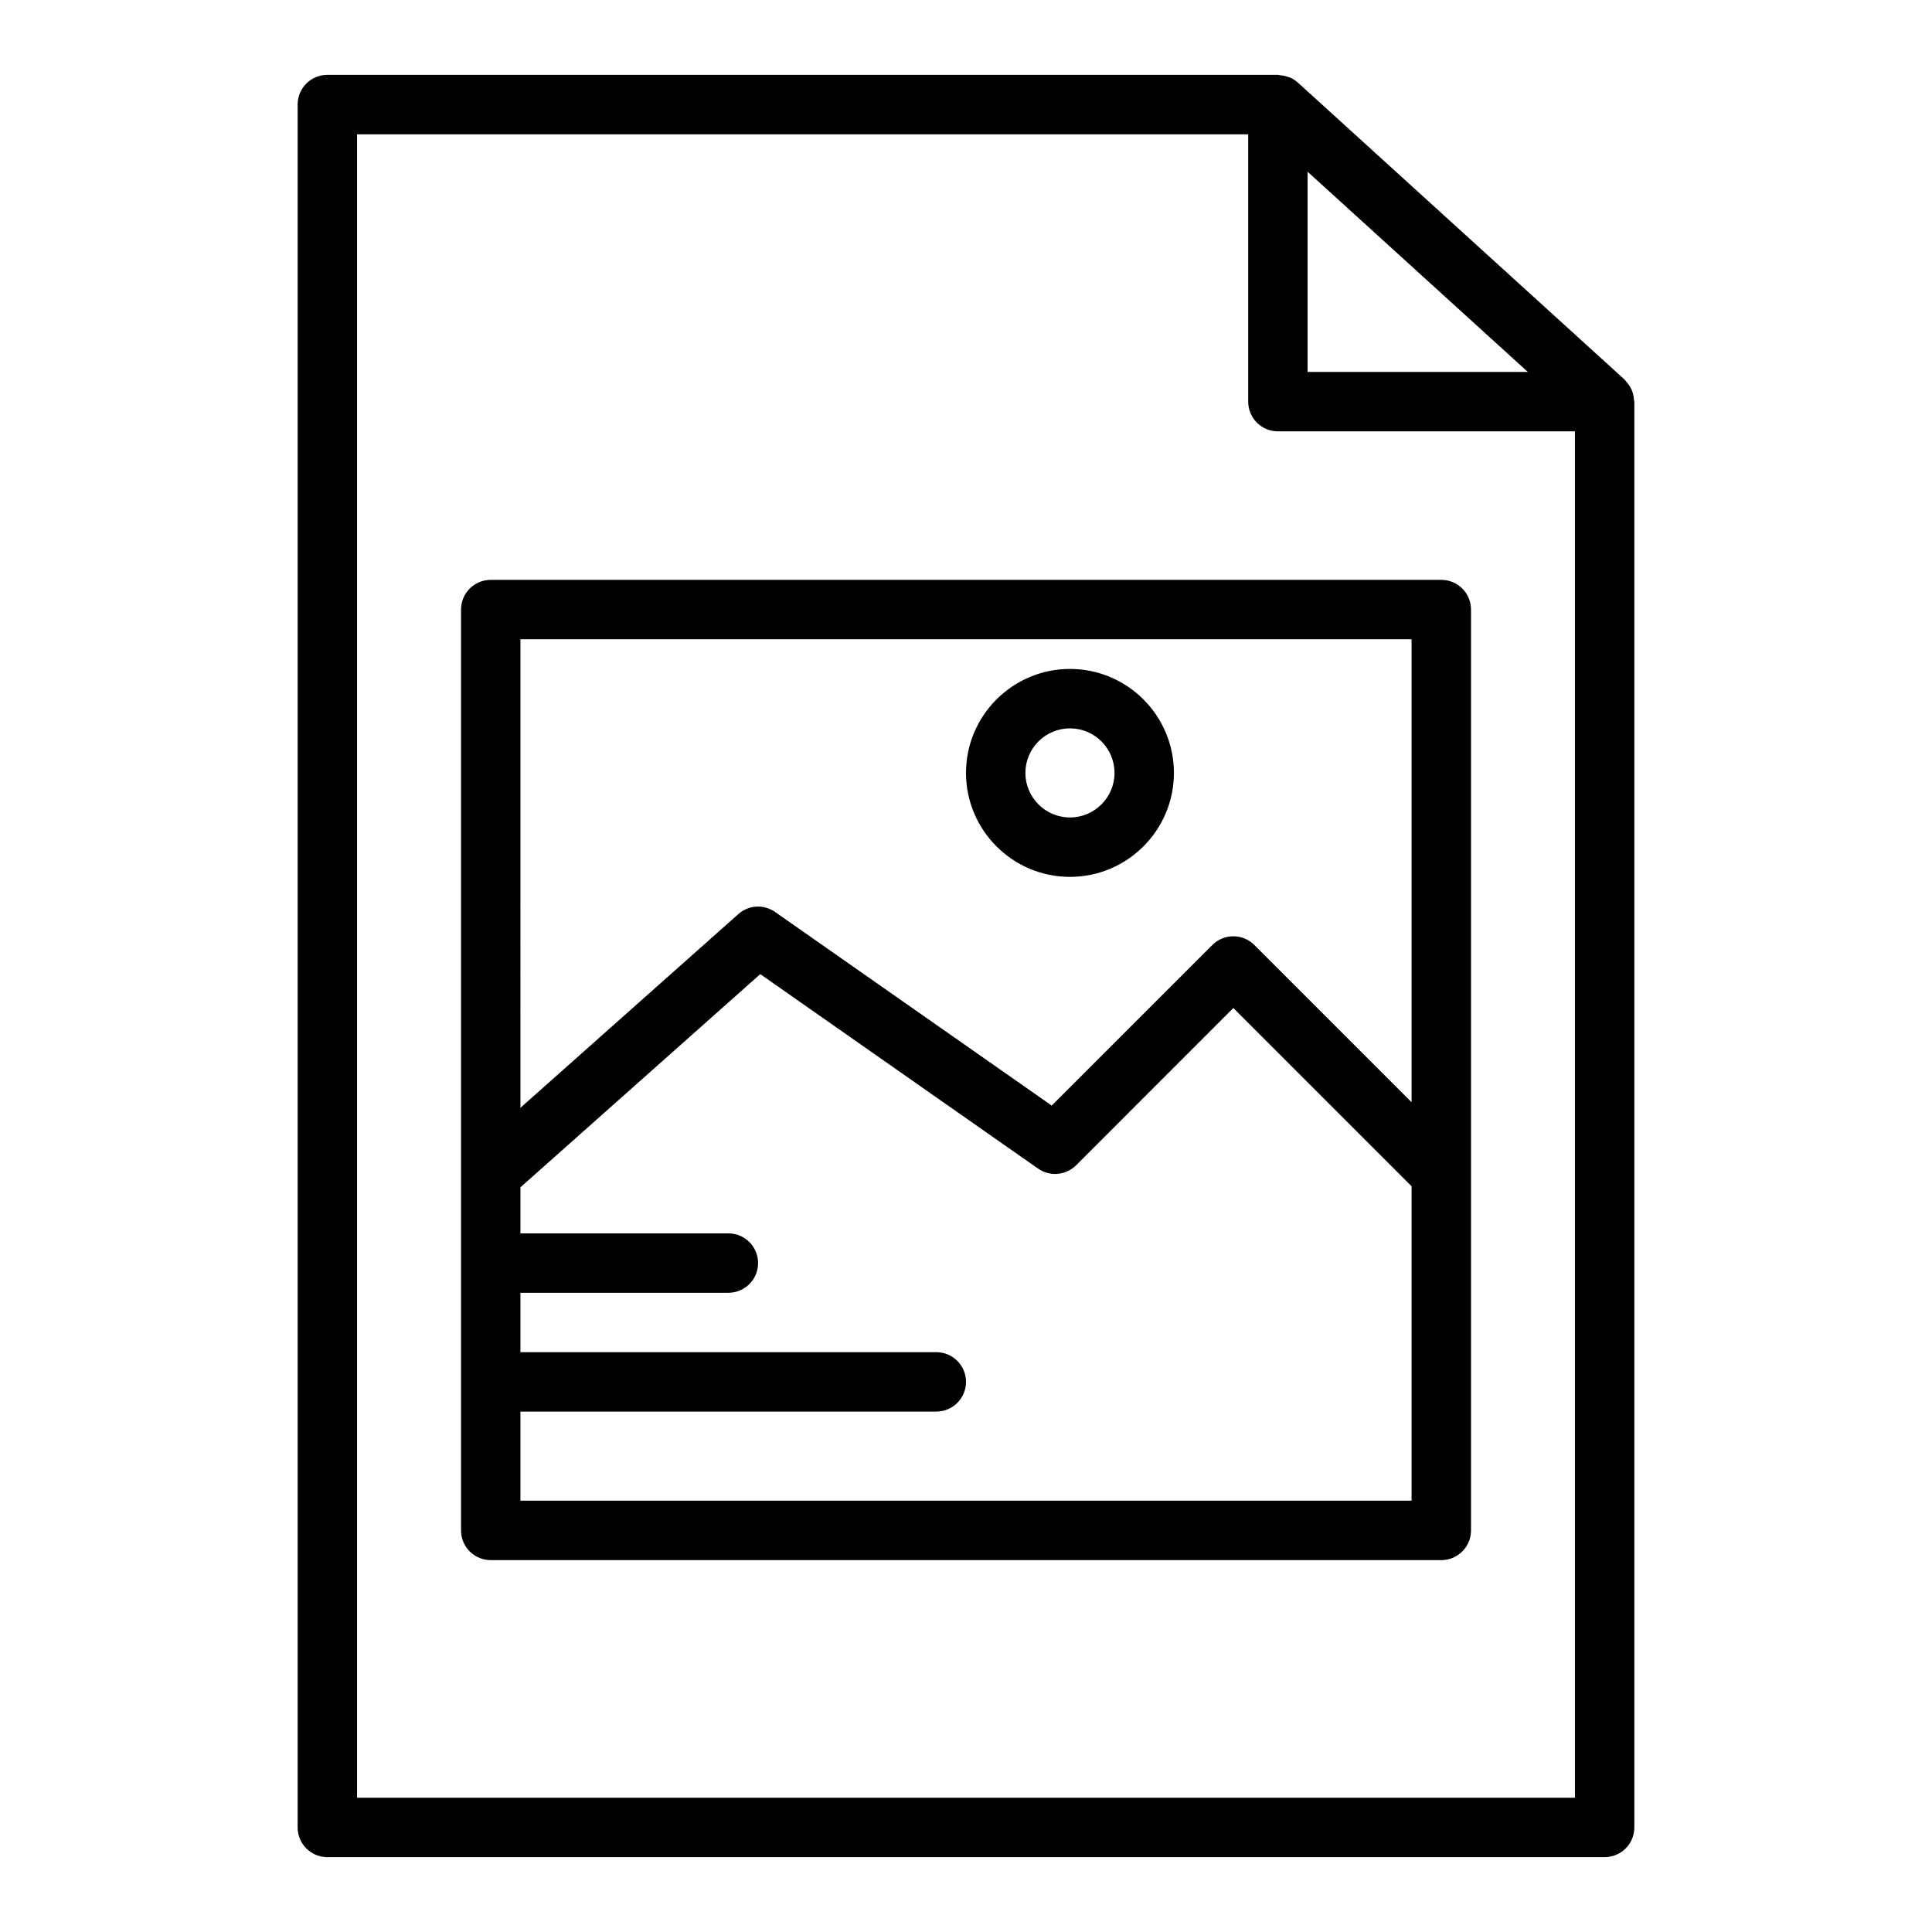 <?xml version="1.0" encoding="UTF-8"?>
<!-- Uploaded to: ICON Repo, www.iconrepo.com, Generator: ICON Repo Mixer Tools -->
<svg fill="#000000" width="800px" height="800px" version="1.1" viewBox="144 144 512 512" xmlns="http://www.w3.org/2000/svg">
 <g>
  <path d="m577.02 249.94c-0.047-0.723-0.184-1.418-0.422-2.102-0.098-0.281-0.195-0.547-0.324-0.812-0.301-0.617-0.691-1.176-1.148-1.707-0.156-0.18-0.273-0.383-0.445-0.547-0.051-0.051-0.078-0.117-0.133-0.164l-86.594-78.719c-0.633-0.574-1.348-1.008-2.106-1.344-0.172-0.074-0.355-0.105-0.535-0.168-0.73-0.266-1.484-0.414-2.258-0.457-0.141-0.008-0.258-0.082-0.398-0.082h-251.91c-4.352 0-7.871 3.523-7.871 7.871v456.58c0 4.352 3.519 7.871 7.871 7.871h338.5c4.352 0 7.871-3.519 7.871-7.871v-377.86c0-0.176-0.086-0.32-0.098-0.492zm-86.492-60.43 58.355 53.051h-58.355zm70.848 430.91h-322.75v-440.83h236.16v70.848c0 4.348 3.519 7.871 7.871 7.871h78.719z"/>
  <path d="m266.18 305.54v244.04c0 4.352 3.519 7.871 7.871 7.871h251.91c4.352 0 7.871-3.519 7.871-7.871v-244.04c0-4.348-3.519-7.871-7.871-7.871h-251.91c-4.352 0-7.871 3.523-7.871 7.871zm251.9 236.16h-236.16v-23.617h110.21c4.352 0 7.871-3.519 7.871-7.871 0-4.352-3.519-7.871-7.871-7.871h-110.21v-15.742h55.105c4.352 0 7.871-3.519 7.871-7.871 0-4.352-3.519-7.871-7.871-7.871h-55.105v-12.207l63.559-56.496 73.625 51.539c3.113 2.184 7.371 1.812 10.078-0.883l41.668-41.676 47.23 47.23zm-236.16-228.29h236.16v122.69l-41.668-41.668c-3.074-3.074-8.055-3.074-11.133 0l-42.566 42.559-73.309-51.312c-2.984-2.09-7.012-1.867-9.738 0.566l-57.746 51.332z"/>
  <path d="m427.55 376.38c15.191 0 27.551-12.363 27.551-27.551 0-15.191-12.359-27.555-27.551-27.555-15.191 0-27.551 12.363-27.551 27.555 0 15.188 12.359 27.551 27.551 27.551zm0-39.359c6.512 0 11.809 5.297 11.809 11.809 0 6.508-5.297 11.805-11.809 11.805s-11.809-5.297-11.809-11.805c0-6.512 5.297-11.809 11.809-11.809z"/>
 </g>
</svg>